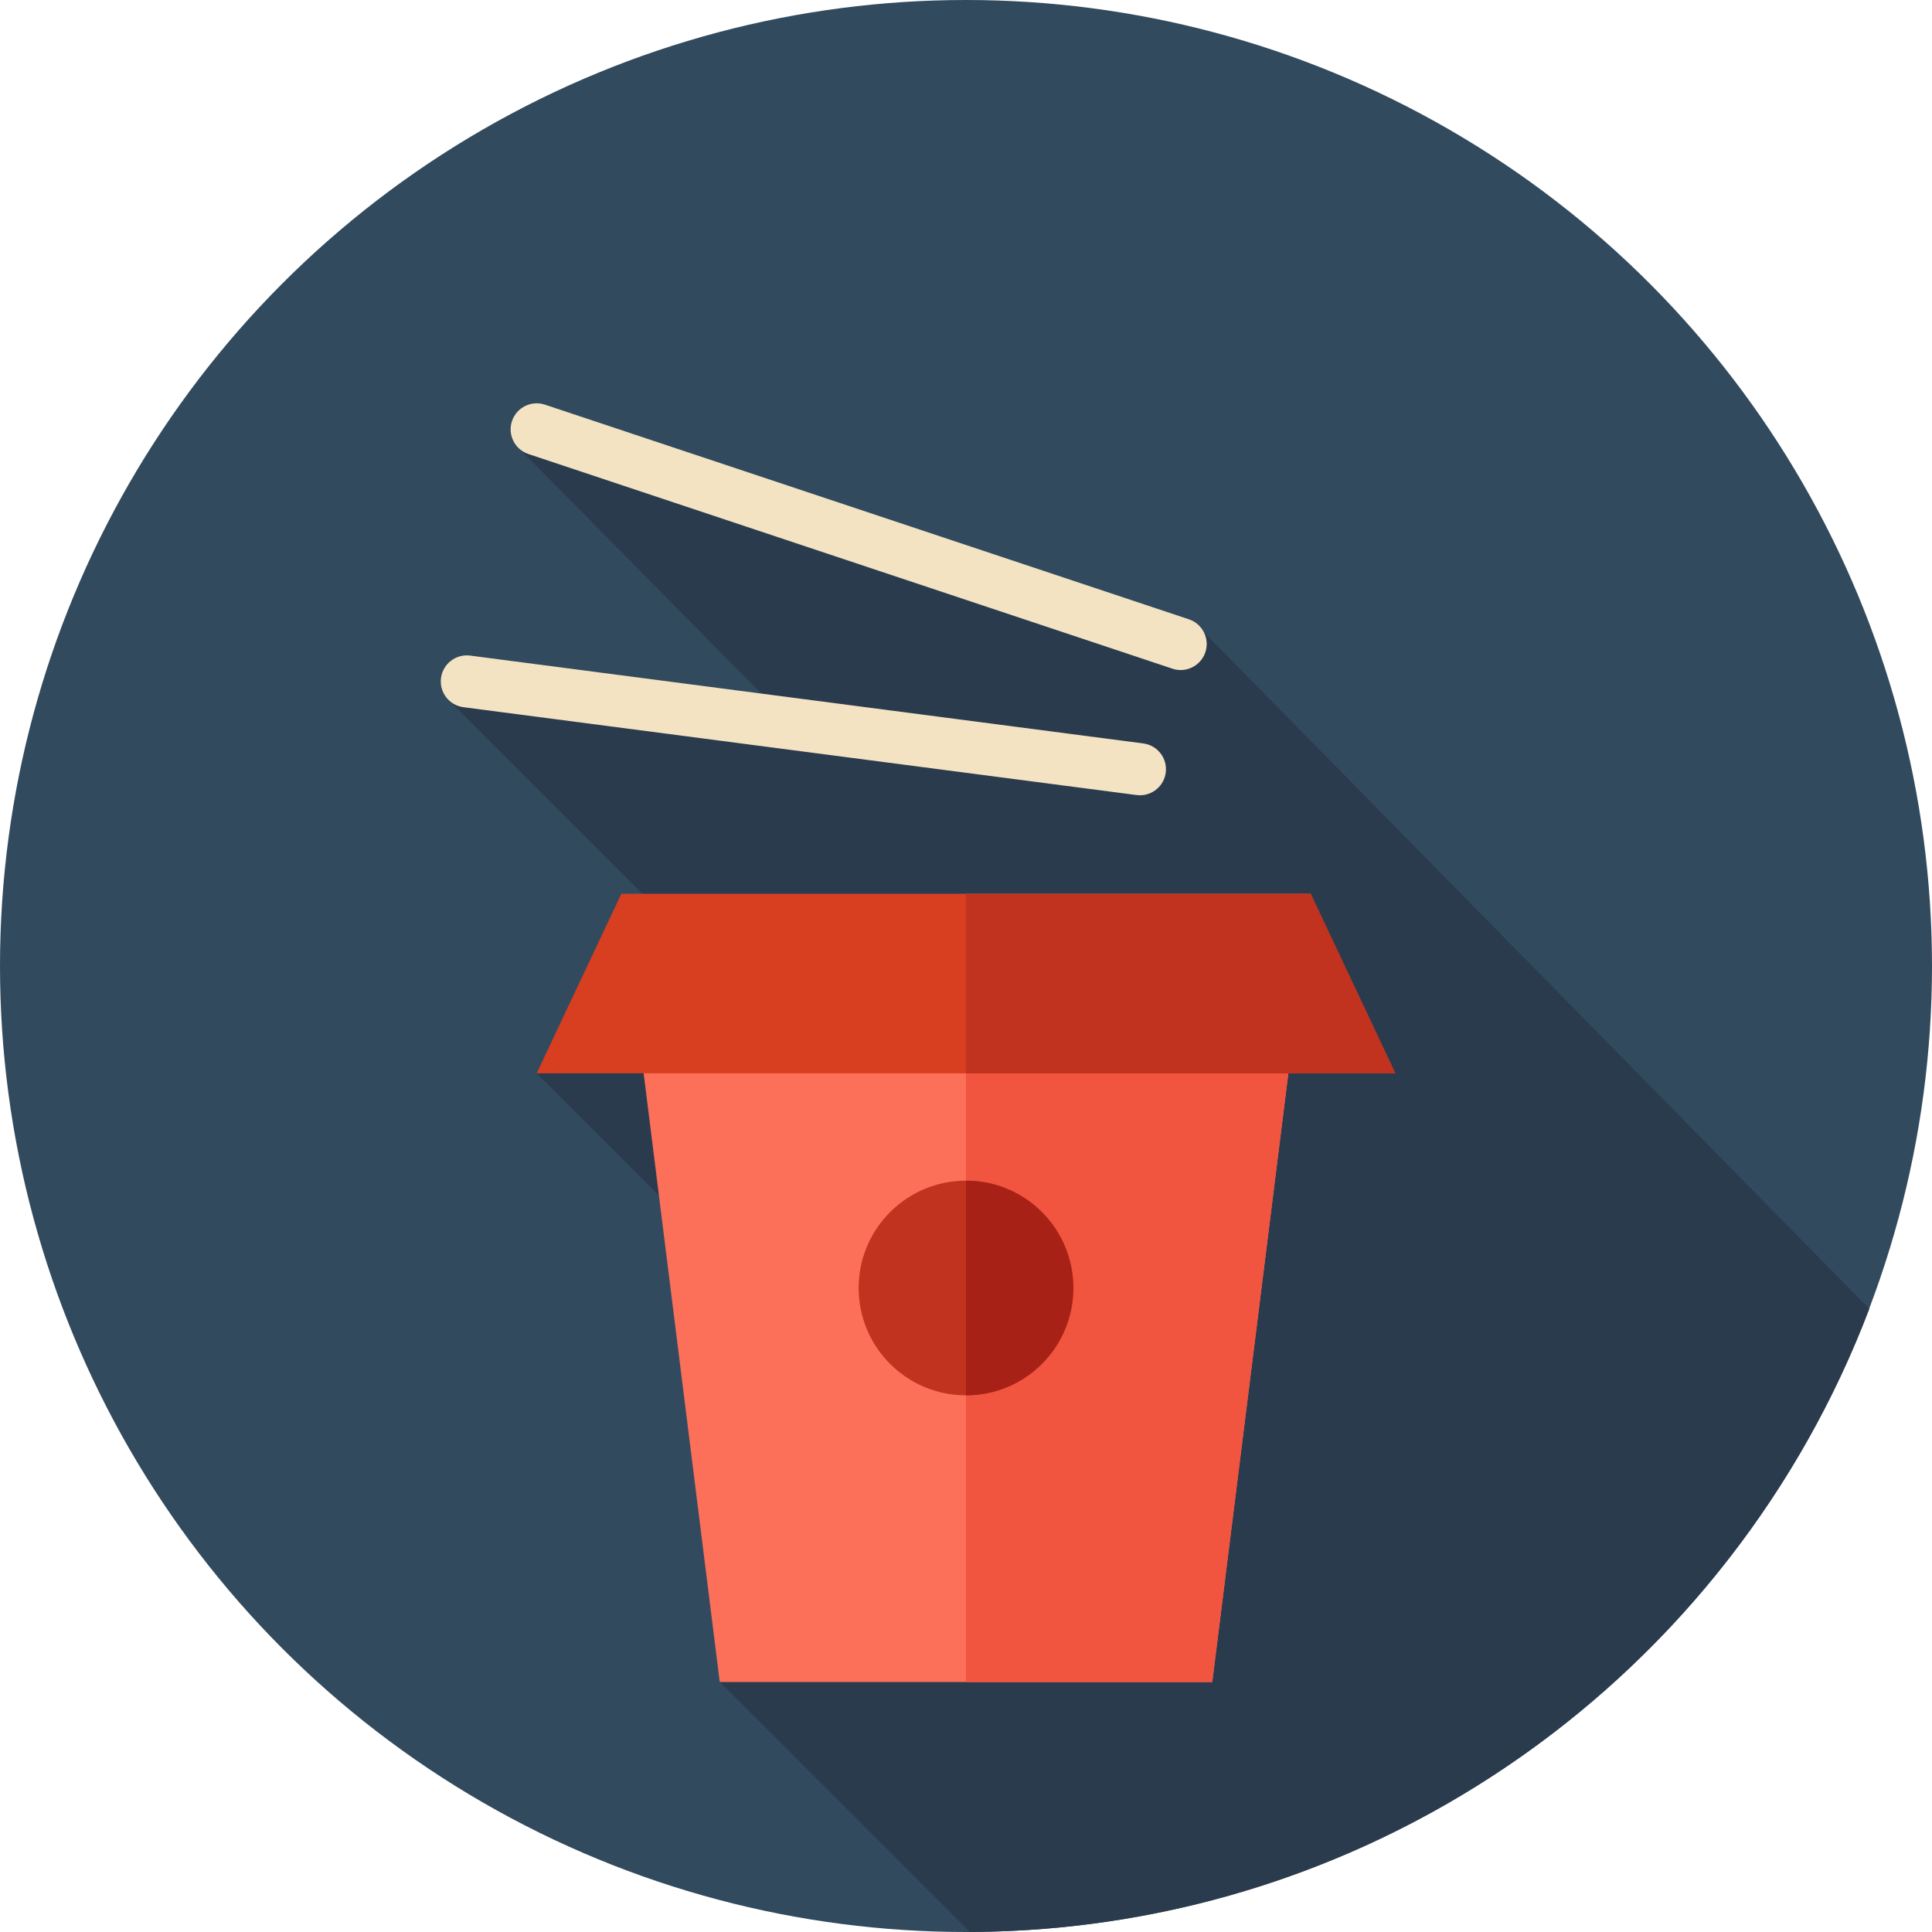 <?xml version="1.0" encoding="iso-8859-1"?>
<!-- Uploaded to: SVG Repo, www.svgrepo.com, Generator: SVG Repo Mixer Tools -->
<svg height="800px" width="800px" version="1.1" id="Layer_1" xmlns="http://www.w3.org/2000/svg" xmlns:xlink="http://www.w3.org/1999/xlink" 
	 viewBox="0 0 512 512" xml:space="preserve">
<circle style="fill:#324A5E;" cx="256" cy="256" r="256"/>
<path style="fill:#2B3B4E;" d="M256.972,511.988c108.968-0.407,201.873-68.892,238.418-165.14L318.942,167.434l-126.986-30.196
	l-54.556-18.542l75.374,76.264l-93.855-9.43l85.516,85.563l-62.212,13.352l119.184,119.184l-70.668,42.124L256.972,511.988z"/>
<polygon style="fill:#FC6F58;" points="321.262,445.752 190.738,445.752 164.633,236.915 347.367,236.915 "/>
<polygon style="fill:#F1543F;" points="347.367,236.915 256,236.915 256,445.752 321.262,445.752 "/>
<g>
	<path style="fill:#F4E3C3;" d="M312.891,177.564c-0.724,0-1.46-0.114-2.182-0.355L140.041,120.32
		c-3.613-1.205-5.566-5.11-4.361-8.723c1.205-3.615,5.125-5.561,8.723-4.361l170.667,56.889c3.613,1.205,5.566,5.11,4.361,8.723
		C318.467,175.737,315.776,177.564,312.891,177.564z"/>
	<path style="fill:#F4E3C3;" d="M302.104,210.751c-0.298,0-0.598-0.019-0.9-0.057l-178.388-23.28
		c-3.775-0.493-6.437-3.955-5.946-7.73c0.495-3.775,3.951-6.434,7.73-5.946l178.388,23.28c3.775,0.493,6.437,3.955,5.946,7.73
		C308.479,208.22,305.516,210.751,302.104,210.751z"/>
</g>
<polygon style="fill:#D83E20;" points="347.367,236.915 369.778,284.444 142.222,284.444 164.633,236.915 "/>
<g>
	<polygon style="fill:#C1321F;" points="347.367,236.915 256,236.915 256,284.444 369.778,284.444 	"/>
	<circle style="fill:#C1321F;" cx="256" cy="341.333" r="28.444"/>
</g>
<path style="fill:#A82116;" d="M284.444,341.333c0-15.71-12.734-28.444-28.444-28.444v56.889
	C271.71,369.778,284.444,357.043,284.444,341.333z"/>
</svg>